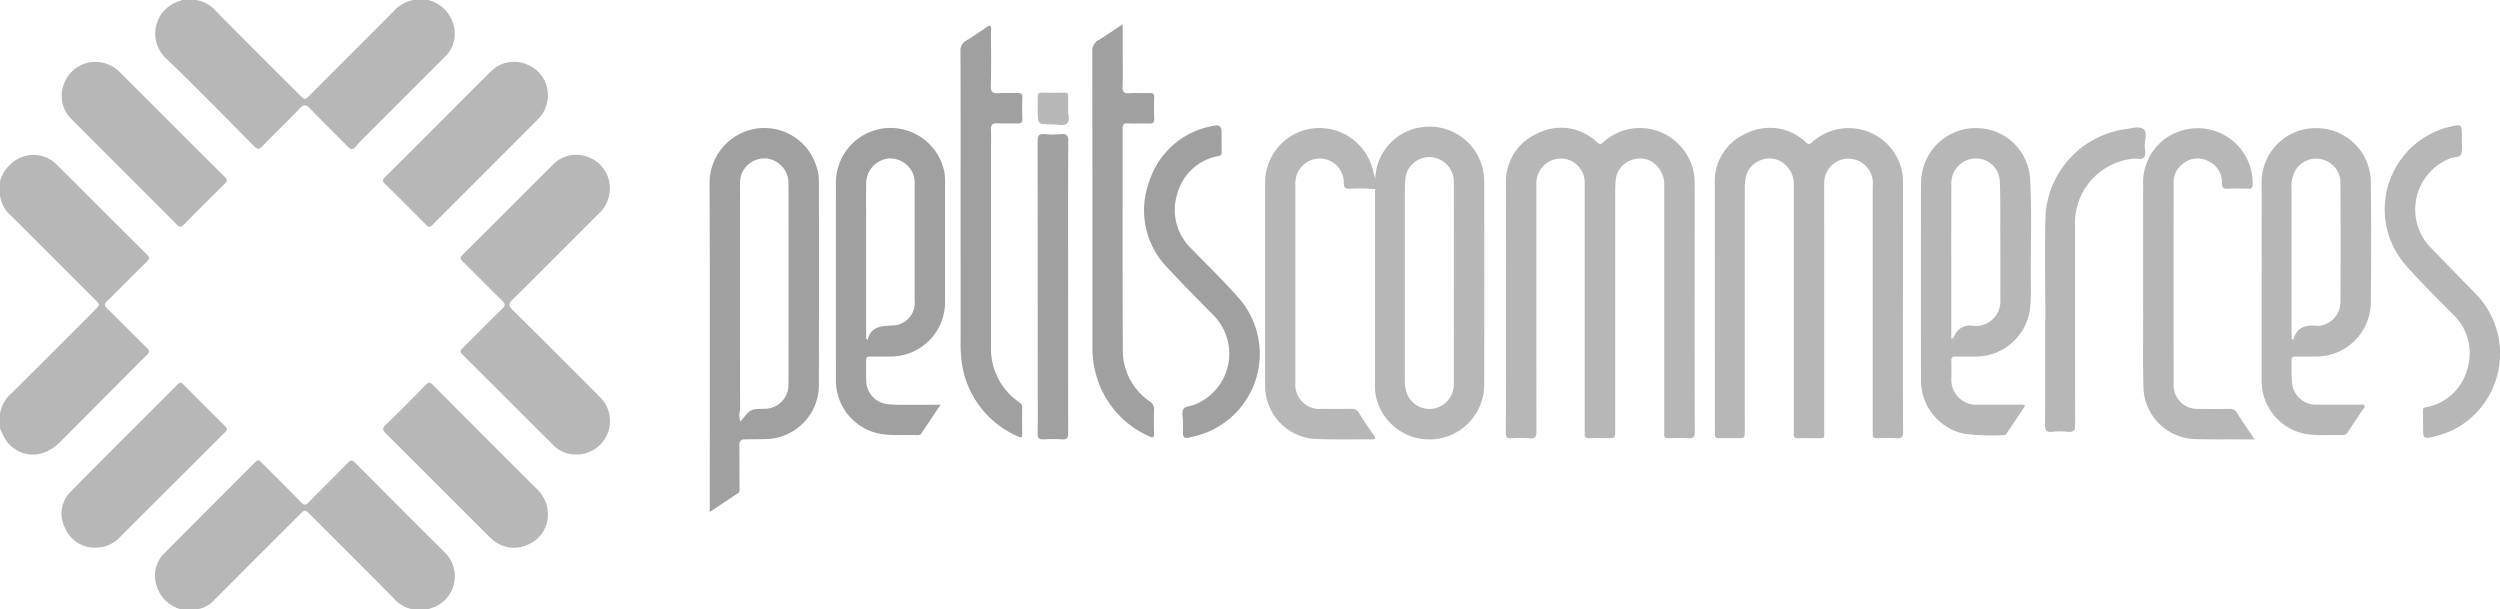 <?xml version="1.0" encoding="UTF-8"?>
<svg xmlns="http://www.w3.org/2000/svg" width="260.943" height="63.613" viewBox="0 0 260.943 63.613">
  <g id="logo-petits-commerces" transform="translate(1556.826 853.728)">
    <path id="Tracé_1556" data-name="Tracé 1556" d="M-1556.826-722.877a3.841,3.841,0,0,1,2.079-2.458,3.425,3.425,0,0,1,3.843.708c3.142,3.13,6.271,6.274,9.42,9.4.307.3.26.455-.019.728-1.4,1.369-2.762,2.767-4.161,4.132-.3.3-.278.458.01.74,1.4,1.368,2.762,2.767,4.161,4.133.3.288.289.439,0,.728-3.034,3.029-6.046,6.08-9.079,9.11-1.732,1.73-4.016,1.72-5.476.021a6.138,6.138,0,0,1-.776-1.492v-1.515a3.537,3.537,0,0,1,1.21-2.128q4.367-4.328,8.7-8.688c.541-.541.541-.545,0-1.086q-4.347-4.348-8.7-8.688a3.537,3.537,0,0,1-1.21-2.128Z" transform="translate(0 -111.919)" fill="#b7b7b7"></path>
    <path id="Tracé_1557" data-name="Tracé 1557" d="M-1399.954-853.728a3.66,3.66,0,0,1,2.647,2.61,3.347,3.347,0,0,1-.935,3.352q-4.2,4.19-8.386,8.385c-.3.3-.6.595-.862.918-.3.361-.509.408-.874.028-1.282-1.334-2.634-2.6-3.9-3.947-.473-.5-.718-.43-1.152.024-1.263,1.322-2.593,2.581-3.86,3.9-.359.374-.538.311-.866-.019-3.022-3.044-6.011-6.123-9.11-9.087a3.542,3.542,0,0,1,1.453-6.083c.035-.008.061-.053.091-.081h1.515a3.54,3.54,0,0,1,2.129,1.209q4.33,4.365,8.691,8.7c.541.54.545.54,1.086,0q4.349-4.346,8.691-8.7a3.54,3.54,0,0,1,2.129-1.209Z" transform="translate(-112.175)" fill="#b7b7b7"></path>
    <path id="Tracé_1558" data-name="Tracé 1558" d="M-1425.907-457.671a3.626,3.626,0,0,1-2.679-2.8,3.267,3.267,0,0,1,.9-3.075c3.155-3.183,6.337-6.339,9.494-9.519.294-.3.423-.16.637.056,1.378,1.389,2.775,2.759,4.141,4.161.315.323.483.3.787-.008,1.352-1.385,2.742-2.733,4.091-4.121.315-.324.471-.3.776.008q4.6,4.637,9.232,9.246a3.477,3.477,0,0,1-1.457,5.959.811.811,0,0,0-.16.1h-1.515a3.539,3.539,0,0,1-2.129-1.21q-4.33-4.365-8.693-8.7c-.54-.539-.544-.539-1.086,0q-4.417,4.413-8.828,8.831a3.191,3.191,0,0,1-1.99,1.075Z" transform="translate(-111.98 -332.444)" fill="#b7b7b7"></path>
    <path id="Tracé_1559" data-name="Tracé 1559" d="M-312.006-729.506c0-4.248-.008-8.5,0-12.744a5.443,5.443,0,0,1,3.307-5.289,5.4,5.4,0,0,1,6.208.951c.352.311.493.095.709-.085a5.663,5.663,0,0,1,7.949.442,5.57,5.57,0,0,1,1.516,3.9c.017,2.46,0,4.921,0,7.381,0,6.183-.008,12.365.013,18.548,0,.561-.144.731-.7.691-.691-.049-1.388-.021-2.082-.009-.293.005-.432-.1-.408-.4.013-.167,0-.336,0-.5q0-12.681,0-25.362a2.811,2.811,0,0,0-.743-2.136,2.381,2.381,0,0,0-2.658-.631,2.4,2.4,0,0,0-1.66,2.109,10.761,10.761,0,0,0-.054,1.133q0,12.492,0,24.983c0,.8,0,.8-.827.8-.631,0-1.263-.016-1.893.006-.361.012-.5-.123-.465-.477a5.019,5.019,0,0,0,0-.5q0-12.807,0-25.614a2.507,2.507,0,0,0-2.258-2.588,2.566,2.566,0,0,0-2.733,2.021,3.784,3.784,0,0,0-.057.813q0,12.807.009,25.614c0,.554-.108.8-.716.742a12,12,0,0,0-1.892,0c-.492.034-.589-.154-.587-.609C-312-720.715-312.006-725.11-312.006-729.506Z" transform="translate(-1087.625 -92.273)" fill="#b7b7b7"></path>
    <path id="Tracé_1560" data-name="Tracé 1560" d="M-119.722-729.573c0,4.4-.011,8.793.014,13.189,0,.572-.166.724-.71.687-.67-.046-1.346-.022-2.019-.007-.319.007-.474-.1-.443-.433.015-.167,0-.336,0-.5q0-12.684,0-25.368a2.566,2.566,0,0,0-1.876-2.785,2.522,2.522,0,0,0-3.187,2.389c-.015,2.082,0,4.165,0,6.247q0,9.813,0,19.625c0,.93.127.815-.853.824-.61.006-1.221-.02-1.83.008-.4.018-.525-.134-.493-.511.024-.292,0-.589,0-.883q0-12.463,0-24.926a2.737,2.737,0,0,0-.866-2.212,2.387,2.387,0,0,0-2.524-.512,2.418,2.418,0,0,0-1.651,1.979,6.457,6.457,0,0,0-.074,1q-.006,12.621,0,25.242c0,.813,0,.813-.819.813-.61,0-1.221-.015-1.831.005-.356.012-.506-.121-.47-.474.013-.125,0-.252,0-.378q0-12.81-.007-25.62a5.446,5.446,0,0,1,3.3-5.351,5.459,5.459,0,0,1,6.219.946c.226.193.337.24.6.015a5.689,5.689,0,0,1,9.454,3.18,5.45,5.45,0,0,1,.071,1.067Q-119.718-735.946-119.722-729.573Z" transform="translate(-1238.477 -92.287)" fill="#b7b7b7"></path>
    <path id="Tracé_1561" data-name="Tracé 1561" d="M-1160.532-722.228a3.47,3.47,0,0,1-1.1,2.588c-3.01,3-6,6.014-9.027,9-.428.423-.5.637-.025,1.107,3.046,2.992,6.056,6.021,9.071,9.044a3.515,3.515,0,0,1,.808,3.947,3.5,3.5,0,0,1-3.376,2.094,3.237,3.237,0,0,1-2.214-.934c-3.174-3.162-6.336-6.337-9.516-9.491-.294-.291-.239-.428.021-.684,1.38-1.356,2.728-2.746,4.121-4.089.375-.362.317-.549-.02-.877-1.371-1.335-2.709-2.705-4.073-4.047-.267-.263-.35-.413-.032-.729,3.138-3.109,6.249-6.244,9.384-9.357a3.373,3.373,0,0,1,3.835-.781A3.422,3.422,0,0,1-1160.532-722.228Z" transform="translate(-332.641 -111.844)" fill="#b7b7b7"></path>
    <path id="Tracé_1562" data-name="Tracé 1562" d="M-499.585-742.618q0,.555,0,1.111a18.945,18.945,0,0,0-2.644-.036c-.477.007-.642-.1-.639-.614a2.533,2.533,0,0,0-2.257-2.534,2.582,2.582,0,0,0-2.7,1.827,3.081,3.081,0,0,0-.1.936q0,10.312,0,20.624a2.532,2.532,0,0,0,2.753,2.738c1.031,0,2.061.013,3.091-.007a.782.782,0,0,1,.771.406c.5.8,1.036,1.581,1.571,2.36.218.318.161.429-.226.426-2.039-.02-4.083.042-6.118-.062a5.558,5.558,0,0,1-5-5.423q-.012-10.722,0-21.444a5.689,5.689,0,0,1,5.046-5.54,5.747,5.747,0,0,1,6.213,4.4C-499.758-743.172-499.664-742.9-499.585-742.618Z" transform="translate(-913.693 -92.483)" fill="#b7b7b7"></path>
    <path id="Tracé_1563" data-name="Tracé 1563" d="M226.245-715.424c-.668,0-1.185,0-1.7,0-1.556-.008-3.113.018-4.668-.035a5.554,5.554,0,0,1-5.225-5.2c-.078-2.436-.038-4.877-.04-7.315q-.006-7.033,0-14.066a5.638,5.638,0,0,1,4.765-5.786,5.735,5.735,0,0,1,6.663,5.848c-.017.306-.119.4-.41.39-.715-.014-1.432-.031-2.145.005-.474.024-.647-.088-.642-.609a2.418,2.418,0,0,0-1.482-2.3,2.372,2.372,0,0,0-2.607.313,2.308,2.308,0,0,0-.958,1.9q-.008,10.629,0,21.257a2.453,2.453,0,0,0,2.427,2.413c1.135.026,2.272.019,3.407,0a.787.787,0,0,1,.768.412C224.972-717.305,225.574-716.43,226.245-715.424Z" transform="translate(-1547.744 -92.443)" fill="#b7b7b7"></path>
    <path id="Tracé_1564" data-name="Tracé 1564" d="M-650.741-833.7v2.8c0,1.241.034,2.483-.015,3.722-.023.585.181.713.715.681.713-.044,1.43,0,2.145-.016.322-.008.452.093.443.43-.018.757-.026,1.515,0,2.271.015.416-.173.487-.528.479-.757-.018-1.515.013-2.271-.013-.4-.014-.5.135-.5.511.009,7.7-.018,15.393.024,23.09a6.425,6.425,0,0,0,2.827,5.43.923.923,0,0,1,.434.888c-.032.819-.026,1.64,0,2.46.011.412-.115.466-.466.3a9.885,9.885,0,0,1-5.724-7,10.8,10.8,0,0,1-.244-2.437q.007-15.362-.011-30.724a1.245,1.245,0,0,1,.663-1.22C-652.427-832.547-651.641-833.1-650.741-833.7Z" transform="translate(-788.901 -17.501)" fill="#a0a0a0"></path>
    <path id="Tracé_1565" data-name="Tracé 1565" d="M-762.892-814.212c0-5.2.01-10.391-.015-15.587a1.175,1.175,0,0,1,.638-1.166c.7-.417,1.371-.9,2.058-1.347.117-.077.225-.239.381-.171.2.088.107.3.108.45.008,1.935.039,3.871-.013,5.8-.018.673.2.827.814.778.648-.052,1.3,0,1.956-.018.362-.012.538.071.521.482-.029.735-.028,1.473,0,2.208.015.4-.148.5-.517.491-.694-.022-1.391.027-2.082-.017-.548-.035-.695.194-.679.694.025.8.007,1.6.007,2.4q0,10.1,0,20.193a6.752,6.752,0,0,0,2.93,5.827.606.606,0,0,1,.325.552c-.017.925-.013,1.851,0,2.776,0,.326-.074.411-.4.26a9.873,9.873,0,0,1-5.93-7.894,13.134,13.134,0,0,1-.1-1.948Z" transform="translate(-693.669 -18.549)" fill="#a0a0a0"></path>
    <path id="Tracé_1566" data-name="Tracé 1566" d="M-1222.906-523.521a3.37,3.37,0,0,1-2.028,3.038,3.408,3.408,0,0,1-3.724-.469,5.419,5.419,0,0,1-.506-.474q-5.33-5.326-10.666-10.645c-.346-.343-.368-.529-.006-.88,1.419-1.375,2.809-2.778,4.195-4.187.259-.264.408-.31.7-.019q5.469,5.5,10.962,10.974A3.605,3.605,0,0,1-1222.906-523.521Z" transform="translate(-276.733 -276.424)" fill="#b7b7b7"></path>
    <path id="Tracé_1567" data-name="Tracé 1567" d="M-1223.084-799.2a3.479,3.479,0,0,1-.985,2.486q-5.523,5.543-11.06,11.072c-.241.242-.386.289-.651.019q-2.145-2.183-4.331-4.325c-.315-.306-.2-.453.044-.693q3.2-3.18,6.386-6.376c1.547-1.546,3.085-3.1,4.645-4.636a3.425,3.425,0,0,1,3.852-.695A3.408,3.408,0,0,1-1223.084-799.2Z" transform="translate(-276.556 -44.617)" fill="#b7b7b7"></path>
    <path id="Tracé_1568" data-name="Tracé 1568" d="M-1502.469-520.154a3.377,3.377,0,0,1-3.13-2.126,3.224,3.224,0,0,1,.644-3.744c3.686-3.75,7.427-7.446,11.139-11.17.232-.233.367-.24.6,0q2.171,2.2,4.373,4.372c.245.242.213.38-.013.605q-5.565,5.545-11.121,11.1A3.453,3.453,0,0,1-1502.469-520.154Z" transform="translate(-44.472 -276.408)" fill="#b7b7b7"></path>
    <path id="Tracé_1569" data-name="Tracé 1569" d="M-1502.212-802.609a3.64,3.64,0,0,1,2.51,1.1q5.466,5.466,10.941,10.923c.284.282.261.431-.01.7q-2.161,2.122-4.283,4.284c-.277.282-.425.269-.7,0-3.635-3.652-7.291-7.285-10.923-10.942a3.4,3.4,0,0,1-.826-3.882A3.494,3.494,0,0,1-1502.212-802.609Z" transform="translate(-44.597 -44.664)" fill="#b7b7b7"></path>
    <path id="Tracé_1570" data-name="Tracé 1570" d="M-607.069-719.1c0-.462-.157-1.019.049-1.357.175-.288.77-.313,1.173-.471a5.707,5.707,0,0,0,2-9.278c-1.611-1.659-3.26-3.283-4.822-4.987a8.547,8.547,0,0,1-1.947-8.944,8.531,8.531,0,0,1,6.726-5.885c.593-.132.84.051.846.626.008.715.006,1.43.011,2.145,0,.223-.093.328-.323.38a5.447,5.447,0,0,0-4.341,4.058,5.537,5.537,0,0,0,1.509,5.613c1.69,1.757,3.457,3.448,5.052,5.287a8.832,8.832,0,0,1-4.938,14.338c-.123.025-.243.066-.366.095-.406.094-.655,0-.629-.485C-607.054-718.346-607.07-718.725-607.069-719.1Z" transform="translate(-826.279 -90.572)" fill="#a0a0a0"></path>
    <path id="Tracé_1571" data-name="Tracé 1571" d="M422.285-748.412a3.367,3.367,0,0,1-.037,1.307c-.166.359-.741.289-1.127.432a5.72,5.72,0,0,0-2.053,9.343q2.306,2.376,4.619,4.746a8.921,8.921,0,0,1-2.316,14.279,11.25,11.25,0,0,1-2.451.793c-.439.1-.641-.069-.651-.484-.019-.8-.013-1.6-.024-2.4,0-.184.082-.244.253-.281a5.454,5.454,0,0,0,4.38-4.014,5.626,5.626,0,0,0-1.622-5.818c-1.644-1.655-3.313-3.294-4.851-5.045a8.864,8.864,0,0,1,5-14.487c.8-.156.874-.1.9.743.008.294,0,.589,0,.883Z" transform="translate(-1722.169 -90.537)" fill="#b7b7b7"></path>
    <path id="Tracé_1572" data-name="Tracé 1572" d="M133.6-728.39c0-3.659-.1-7.32.026-10.975a9.7,9.7,0,0,1,8.308-8.831c.648-.079,1.457-.358,1.9-.014s.111,1.181.135,1.8c.015.393.167.877-.071,1.161-.224.268-.712.083-1.081.129a6.747,6.747,0,0,0-6.117,7.095q-.011,10.314.014,20.628c0,.64-.155.857-.8.786a6.724,6.724,0,0,0-1.575,0c-.681.087-.781-.2-.776-.805.027-3.659.013-7.318.013-10.976Z" transform="translate(-1476.936 -92.047)" fill="#b7b7b7"></path>
    <path id="Tracé_1573" data-name="Tracé 1573" d="M-695.936-727.028c0,5.089-.007,10.177.01,15.266,0,.5-.1.722-.652.68a14.293,14.293,0,0,0-1.892,0c-.483.028-.659-.11-.648-.625.033-1.6.012-3.2.012-4.794q0-12.837-.014-25.674c0-.6.13-.83.755-.765a8.355,8.355,0,0,0,1.638,0c.615-.058.812.108.808.774C-695.951-737.121-695.936-732.074-695.936-727.028Z" transform="translate(-749.402 -96.787)" fill="#a0a0a0"></path>
    <path id="Tracé_1574" data-name="Tracé 1574" d="M-695.908-775.407c-.04.429.224,1.106-.092,1.433-.346.357-1.035.112-1.573.119-1.508.017-1.508.006-1.508-1.491,0-.441.014-.883,0-1.324-.014-.329.063-.5.446-.493.777.023,1.556.016,2.334,0,.3-.005.415.1.4.4C-695.922-776.34-695.908-775.919-695.908-775.407Z" transform="translate(-749.429 -66.896)" fill="#b7b7b7"></path>
    <path id="Tracé_1575" data-name="Tracé 1575" d="M-958.868-742.2a5.182,5.182,0,0,0-.448-2.14,5.666,5.666,0,0,0-6.553-3.353,5.744,5.744,0,0,0-4.412,5.7c.047,11.146.019,22.292.019,33.437v.787c1.06-.706,2-1.335,2.94-1.956.194-.128.173-.29.171-.49-.017-1.493,0-2.986-.028-4.478-.009-.47.177-.653.612-.659.757-.009,1.515-.008,2.271-.03a5.639,5.639,0,0,0,5.424-5.554Q-958.853-731.565-958.868-742.2Zm-3.175,21.112a2.5,2.5,0,0,1-2.565,2.548c-1.424.03-1.424.03-2.433,1.336-.262-.537-.054-1.042-.055-1.534q-.019-11.413-.006-22.826a5.176,5.176,0,0,1,.083-1.252,2.567,2.567,0,0,1,2.744-1.843,2.6,2.6,0,0,1,2.232,2.448Q-962.025-731.645-962.043-721.083Z" transform="translate(-512.481 -92.52)" fill="#a0a0a0"></path>
    <path id="Tracé_1576" data-name="Tracé 1576" d="M-409.914-743.182a5.705,5.705,0,0,0-6.327-5.736,5.6,5.6,0,0,0-5.044,5.374.949.949,0,0,0,0,1.111c-.009.1-.027.209-.027.313q0,10.189,0,20.377a4.435,4.435,0,0,0,.11,1,5.7,5.7,0,0,0,6.32,4.388,5.708,5.708,0,0,0,4.967-5.628Q-409.888-732.583-409.914-743.182Zm-3.172,21.1a2.565,2.565,0,0,1-2.161,2.567,2.538,2.538,0,0,1-2.8-1.749,4.8,4.8,0,0,1-.148-1.436q0-9.874,0-19.749c0-.273.018-.546.037-.819a2.519,2.519,0,0,1,2.677-2.5,2.585,2.585,0,0,1,2.4,2.67c.008,3.491,0,6.983,0,10.474C-413.083-729.106-413.076-725.594-413.086-722.082Z" transform="translate(-991.994 -91.557)" fill="#b7b7b7"></path>
    <path id="Tracé_1577" data-name="Tracé 1577" d="M-859.35-718.977a10.722,10.722,0,0,1-1.131-.064,2.485,2.485,0,0,1-2.249-2.4c-.028-.714,0-1.43-.018-2.144-.01-.338.125-.436.444-.429.673.016,1.346.006,2.019,0a5.681,5.681,0,0,0,5.78-5.79q0-6.119,0-12.238a6.633,6.633,0,0,0-.052-1.133,5.741,5.741,0,0,0-6.183-4.672,5.716,5.716,0,0,0-5.156,5.645q-.005,10.377,0,20.753a5.656,5.656,0,0,0,4.883,5.548c1.2.161,2.393.044,3.589.09a.5.5,0,0,0,.486-.218c.622-.943,1.25-1.882,1.963-2.955C-856.535-718.974-857.943-718.97-859.35-718.977Zm-3.384-23.184a2.623,2.623,0,0,1,2.242-2.513,2.581,2.581,0,0,1,2.738,1.852,2.967,2.967,0,0,1,.074.875q0,6.025,0,12.05a2.368,2.368,0,0,1-2.409,2.643c-1.114.067-2.15.1-2.5,1.512l-.155-.15q0-5.959,0-11.917C-862.742-739.259-862.76-740.71-862.734-742.161Z" transform="translate(-603.68 -92.502)" fill="#a0a0a0"></path>
    <path id="Tracé_1578" data-name="Tracé 1578" d="M42.4-742.7a5.625,5.625,0,0,0-5.286-5.1,5.7,5.7,0,0,0-5.981,4.681,7.72,7.72,0,0,0-.113,1.189q-.01,10.128,0,20.256a5.71,5.71,0,0,0,4.443,5.758,21.771,21.771,0,0,0,4.152.154.362.362,0,0,0,.332-.144c.652-.969,1.3-1.942,1.951-2.918a.976.976,0,0,0-.673-.115c-1.41-.006-2.82,0-4.229,0a2.6,2.6,0,0,1-2.8-2.788c0-.589.016-1.179-.006-1.767-.014-.352.1-.487.463-.474.673.023,1.346.009,2.02.006A5.709,5.709,0,0,0,42.43-729.2a21.43,21.43,0,0,0,.056-2.393C42.452-735.3,42.624-739,42.4-742.7Zm-3.1,12.7a2.573,2.573,0,0,1-2.87,2.827,1.7,1.7,0,0,0-1.9,1.027.433.433,0,0,1-.343.323c0-5.418-.008-10.8.005-16.175a2.584,2.584,0,0,1,2.432-2.64,2.488,2.488,0,0,1,2.628,2.474c.076,1.762.044,3.528.048,5.293Q39.315-733.428,39.306-729.993Z" transform="translate(-1387.342 -92.55)" fill="#b7b7b7"></path>
    <path id="Tracé_1579" data-name="Tracé 1579" d="M316.174-723.943q1.1.018,2.208,0a5.689,5.689,0,0,0,5.655-5.552q.073-6.37,0-12.741a5.672,5.672,0,0,0-5.9-5.542,5.629,5.629,0,0,0-5.494,5.671q-.007,5.141,0,10.281,0,5.235,0,10.47a5.61,5.61,0,0,0,4.88,5.54c1.195.155,2.394.037,3.59.082a.591.591,0,0,0,.546-.348c.507-.773,1.026-1.538,1.533-2.312.086-.132.28-.259.181-.434s-.305-.086-.464-.086c-1.493-.005-2.987.007-4.48-.006a2.485,2.485,0,0,1-2.609-2.3c-.089-.768-.038-1.552-.064-2.328C315.748-723.858,315.885-723.948,316.174-723.943Zm-.41-17.5a3.342,3.342,0,0,1,.509-2.1,2.531,2.531,0,0,1,2.732-.956,2.49,2.49,0,0,1,1.861,2.356q.036,6.272,0,12.545a2.5,2.5,0,0,1-2.273,2.459.256.256,0,0,1-.062.009c-1.184-.139-2.217.027-2.6,1.489l-.164-.18v-5.786Q315.762-736.53,315.764-741.448Z" transform="translate(-1633.404 -92.573)" fill="#b7b7b7"></path>
  </g>
</svg>
